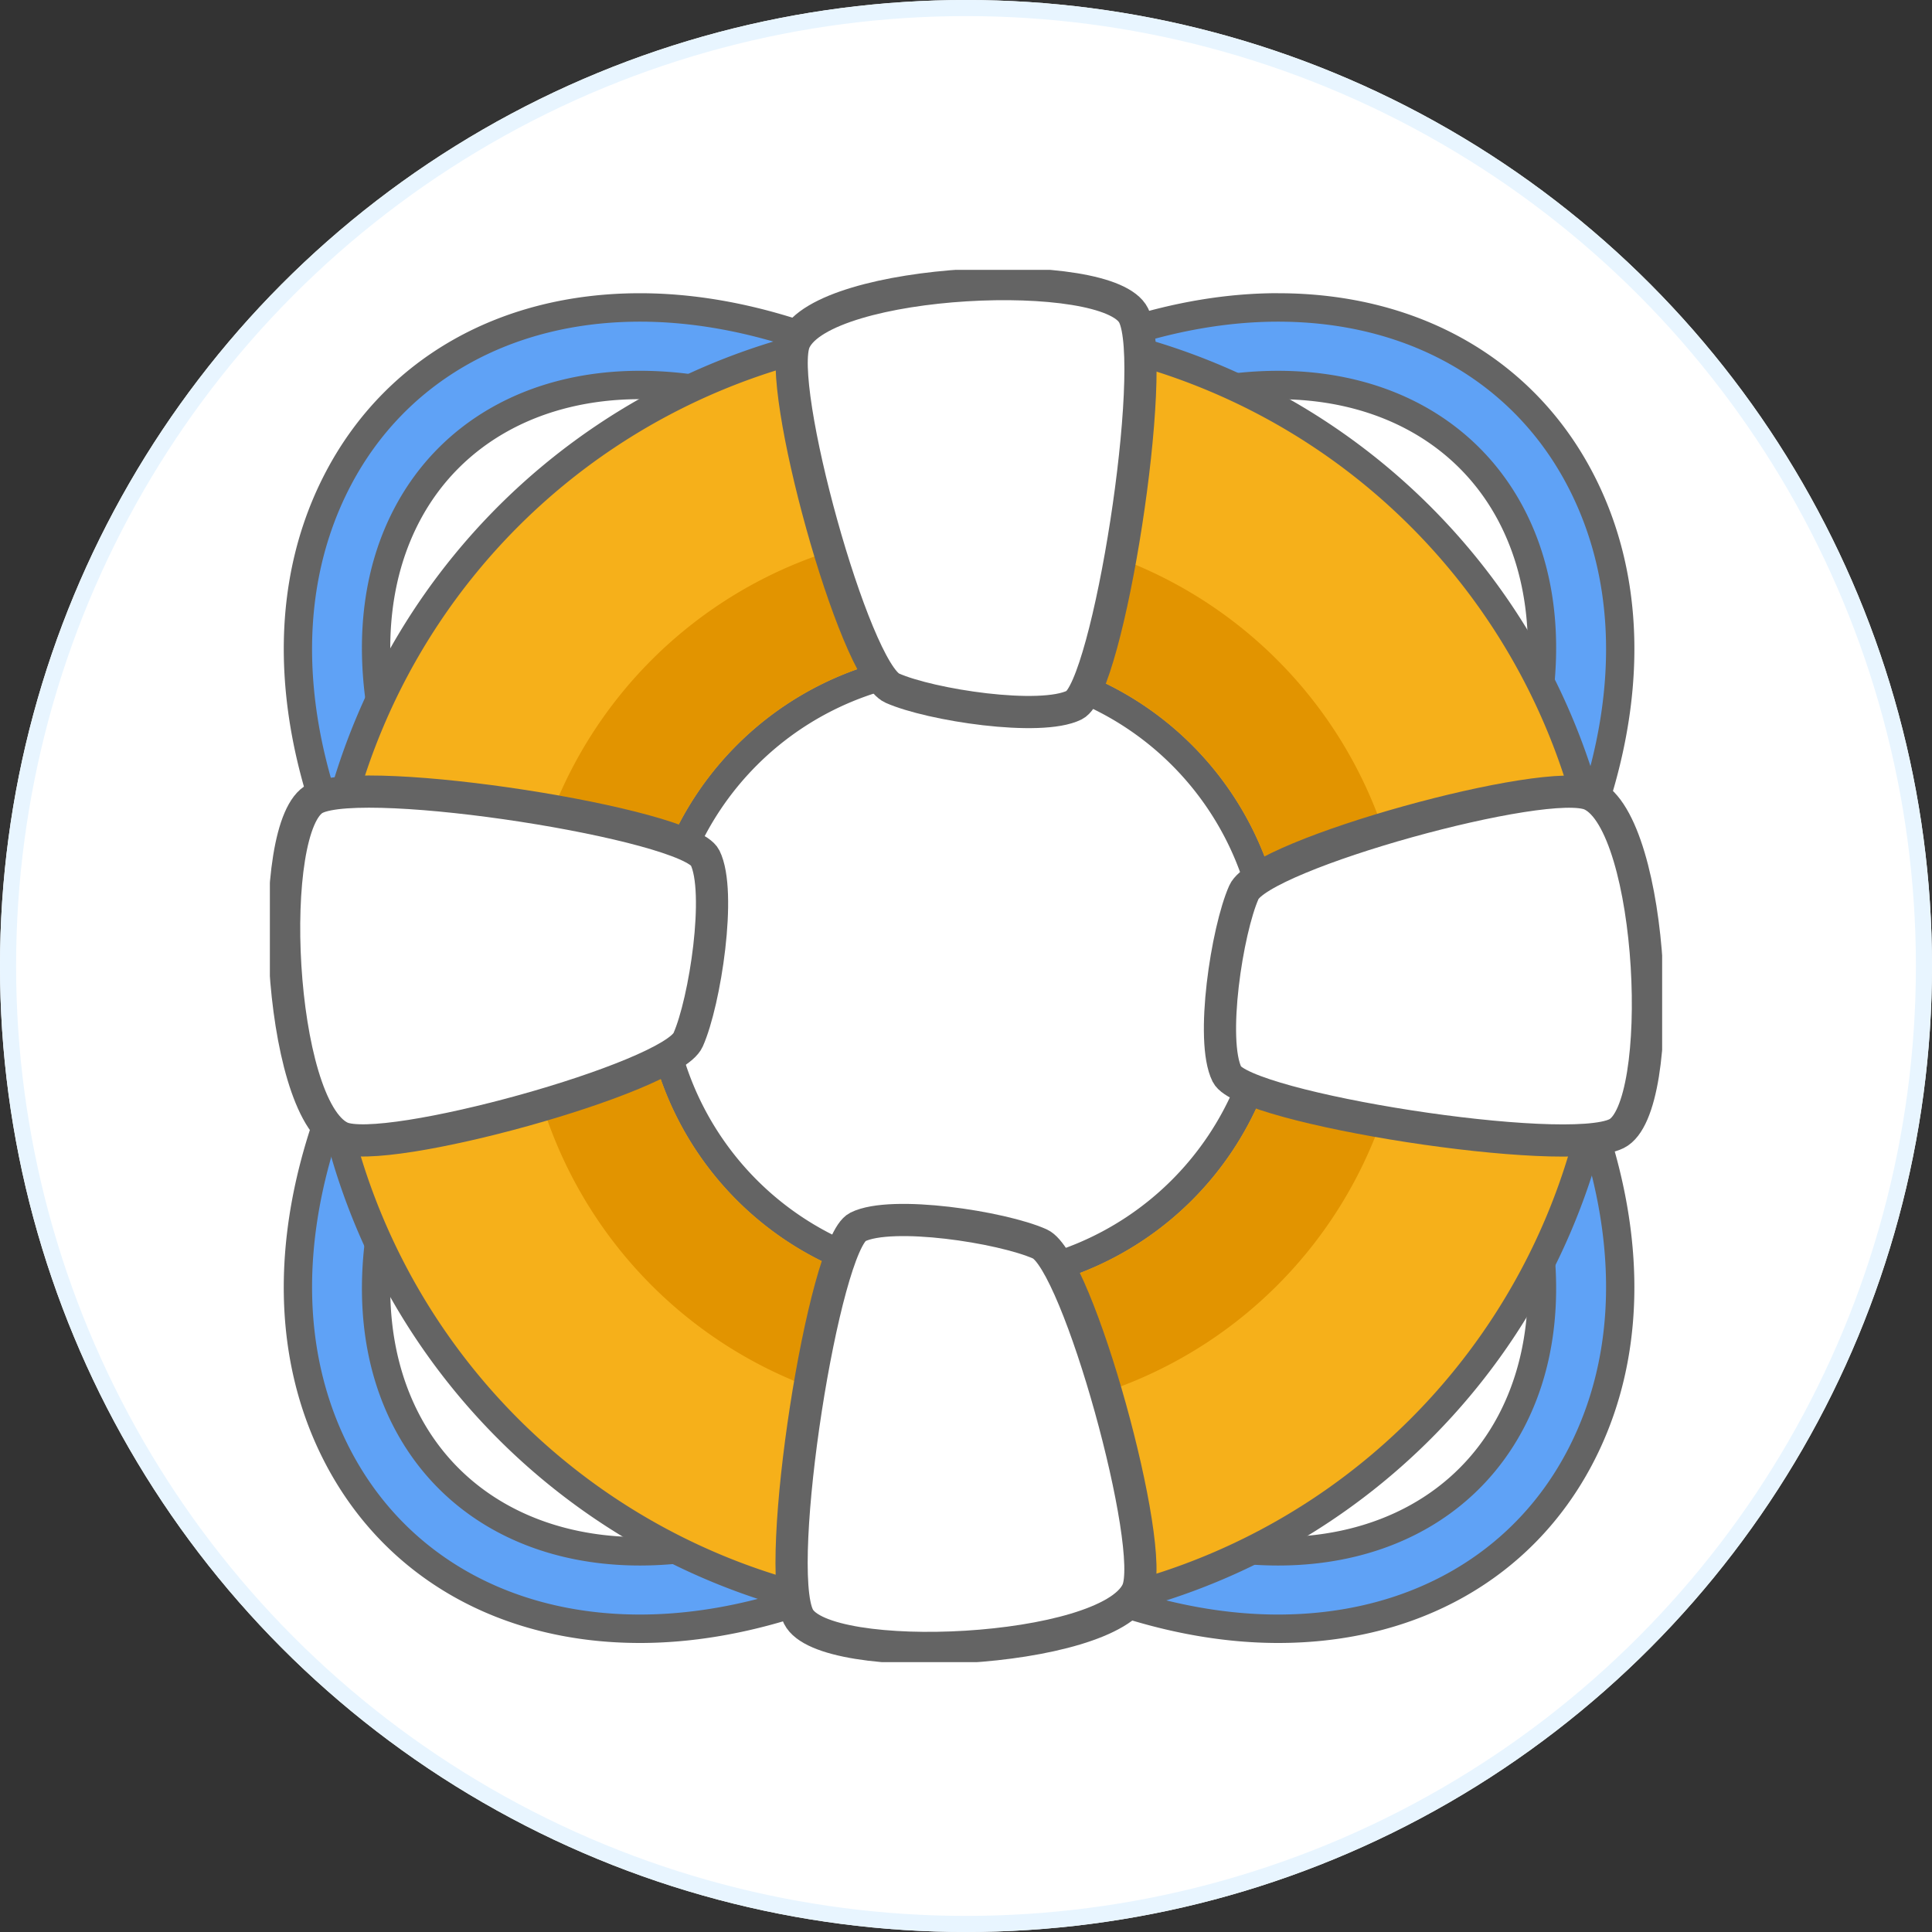 <svg data-name="Component 1057 – 1" xmlns="http://www.w3.org/2000/svg" width="120" height="120" viewBox="0 0 120 120">
    <rect x="0" y="0" width="120" height="120" fill="#333333" stroke="none"/>
    <defs>
        <clipPath id="qvudcr71ha">
            <path data-name="Rectangle 8781" style="fill:none" d="M0 0h86.477v86.477H0z"/>
        </clipPath>
    </defs>
    <g data-name="Ellipse 829" style="stroke:#e8f5ff;fill:#fff">
        <circle cx="60" cy="60" r="60" style="stroke:none"/>
        <circle cx="60" cy="60" r="59.5" style="fill:none"/>
    </g>
    <g data-name="Component 1054 – 1">
        <g data-name="Group 40059" style="clip-path:url(#qvudcr71ha)" transform="translate(16.762 16.762)">
            <path data-name="Path 43616" d="M62.858 84.712c-6.283 0-13.124-2.243-19.819-6.493-6.7 4.249-13.538 6.492-19.819 6.493-8.322 0-15.136-3.848-18.7-10.56C.061 65.747 1.514 54.665 8.5 43.678 1.516 32.693.063 21.613 4.522 13.207 8.084 6.493 14.9 2.643 23.219 2.643c6.284 0 13.126 2.244 19.819 6.493 6.693-4.249 13.536-6.493 19.819-6.493 8.321 0 15.136 3.85 18.7 10.564 4.458 8.4 3 19.485-3.976 30.471 6.981 10.984 8.435 22.065 3.975 30.47-3.562 6.714-10.377 10.564-18.7 10.564m-19.819-12.1a.888.888 0 0 1 .5.152l.854.578C50.716 77.632 57.1 79.9 62.858 79.9c6.48 0 11.745-2.918 14.444-8.005 3.74-7.051 2.023-17.093-4.594-26.865l-.578-.856a.887.887 0 0 1 0-.988l.577-.855c6.618-9.772 8.337-19.815 4.6-26.866-2.7-5.087-7.965-8.005-14.445-8.005-5.754 0-12.141 2.265-18.47 6.551l-.853.579a.885.885 0 0 1-.993 0l-.853-.579c-6.329-4.285-12.716-6.55-18.47-6.55-6.479 0-11.743 2.918-14.443 8.005-3.741 7.051-2.025 17.093 4.592 26.865l.579.855a.883.883 0 0 1 0 .99l-.579.855C6.752 54.8 5.034 64.844 8.775 71.9c2.7 5.085 7.961 8 14.44 8 5.759 0 12.147-2.267 18.474-6.552l.852-.578a.891.891 0 0 1 .5-.152" transform="translate(-.231 -.309)" style="fill:#5fa2f6"/>
            <path data-name="Path 43617" d="M62.741 3.409c7.983 0 14.514 3.68 17.917 10.094 4.386 8.267 2.832 19.176-4.245 30.058 7.077 10.88 8.631 21.789 4.244 30.057-3.4 6.415-9.933 10.094-17.916 10.094-6.276 0-13.11-2.3-19.819-6.66-6.707 4.359-13.542 6.659-19.819 6.66-7.982 0-14.511-3.678-17.914-10.09C.8 65.354 2.352 54.443 9.429 43.561 2.353 32.68.8 21.77 5.185 13.5 8.589 7.089 15.119 3.409 23.1 3.409c6.277 0 13.11 2.3 19.819 6.66 6.709-4.36 13.543-6.66 19.819-6.66m-19.817 10.33-.854-.579c-6.476-4.385-13.033-6.7-18.965-6.7-6.817 0-12.365 3.089-15.222 8.475-3.9 7.343-2.163 17.726 4.641 27.774l.578.855-.578.854c-6.8 10.05-8.54 20.432-4.643 27.777 2.857 5.385 8.4 8.472 15.221 8.472 5.933 0 12.492-2.319 18.965-6.7l.854-.578.855.578c6.475 4.386 13.033 6.7 18.965 6.7 6.819 0 12.367-3.089 15.224-8.474 3.895-7.345 2.16-17.727-4.644-27.774l-.577-.854.577-.855c6.8-10.048 8.541-20.43 4.645-27.774-2.857-5.386-8.406-8.475-15.225-8.475-5.931 0-12.489 2.318-18.965 6.7l-.855.579m19.819-12.1c-6.3 0-13.133 2.186-19.819 6.334C36.235 3.829 29.4 1.643 23.1 1.643c-8.658 0-15.757 4.021-19.476 11.032C-.922 21.249.437 32.454 7.336 43.561.437 54.67-.924 65.876 3.624 74.449c3.72 7.009 10.818 11.029 19.476 11.029 6.306 0 13.138-2.187 19.823-6.334 6.687 4.148 13.518 6.334 19.819 6.334 8.658 0 15.757-4.02 19.477-11.032 4.548-8.573 3.188-19.779-3.711-30.885 6.9-11.108 8.26-22.314 3.712-30.885C78.5 5.664 71.4 1.643 62.741 1.643m-19.82 13.862a1.765 1.765 0 0 0 .99-.3l.856-.579c6.182-4.186 12.4-6.4 17.974-6.4 6.143 0 11.124 2.747 13.666 7.537 3.583 6.757 1.883 16.459-4.548 25.956l-.578.856a1.766 1.766 0 0 0 0 1.977l.577.855c6.431 9.5 8.131 19.2 4.547 25.957-2.54 4.79-7.522 7.537-13.664 7.537-5.577 0-11.793-2.213-17.974-6.4l-.856-.579a1.768 1.768 0 0 0-1.981 0l-.854.578C34.9 76.683 28.682 78.9 23.1 78.9c-6.145 0-11.124-2.745-13.664-7.533-3.583-6.76-1.884-16.467 4.547-25.962l.578-.855a1.765 1.765 0 0 0 0-1.981l-.578-.854c-6.43-9.5-8.129-19.2-4.544-25.956C11.98 10.97 16.961 8.223 23.1 8.223c5.576 0 11.792 2.213 17.976 6.4l.852.578a1.764 1.764 0 0 0 .992.3" transform="translate(-.114 -.192)" style="fill:#646464"/>
            <path data-name="Path 43618" d="M43.547 84.2a40.074 40.074 0 1 1 40.074-40.076A40.119 40.119 0 0 1 43.547 84.2m0-59.181a19.107 19.107 0 1 0 19.108 19.105 19.129 19.129 0 0 0-19.108-19.108" transform="translate(-.406 -.474)" style="fill:#f6b01a"/>
            <path data-name="Path 43619" d="M43.429 4.816A39.191 39.191 0 1 1 4.238 44.007 39.191 39.191 0 0 1 43.429 4.816m0 59.181a19.99 19.99 0 1 0-19.99-19.99A19.99 19.99 0 0 0 43.429 64m0-60.947a40.957 40.957 0 1 0 40.957 40.954A41 41 0 0 0 43.429 3.05m0 59.181a18.224 18.224 0 1 1 18.224-18.224 18.244 18.244 0 0 1-18.224 18.224" transform="translate(-.289 -.357)" style="fill:#646464"/>
            <path data-name="Path 43620" d="M45.216 73.267a27.473 27.473 0 1 0-27.474-27.474 27.474 27.474 0 0 0 27.474 27.474m-19.99-27.474a19.99 19.99 0 1 1 19.99 19.99 19.99 19.99 0 0 1-19.99-19.99" transform="translate(-2.075 -2.143)" style="fill:#e29400"/>
            <path data-name="Path 43621" d="M89.886 36.9c-2.665-1.243-20.516 3.682-21.569 6.05s-2.1 9.206-1.052 11.311 21.042 5.26 24.2 3.682 2.367-19.2-1.578-21.042" transform="translate(-7.818 -4.293)" style="fill:#fff"/>
            <path data-name="Path 43622" d="M89.886 36.9c-2.665-1.243-20.516 3.682-21.569 6.05s-2.1 9.206-1.052 11.311 21.042 5.26 24.2 3.682 2.366-19.206-1.579-21.043z" transform="translate(-7.818 -4.293)" style="stroke:#646464;stroke-linecap:round;stroke-linejoin:round;stroke-width:2px;fill:none"/>
            <path data-name="Path 43623" d="M4.526 58.167c2.665 1.243 20.516-3.682 21.569-6.05s2.1-9.206 1.052-11.311S6.1 35.547 2.948 37.125.581 56.326 4.526 58.167" transform="translate(-.117 -4.293)" style="fill:#fff"/>
            <path data-name="Path 43624" d="M4.526 58.167c2.665 1.243 20.516-3.682 21.569-6.05s2.1-9.206 1.052-11.311S6.1 35.547 2.948 37.125.581 56.326 4.526 58.167z" transform="translate(-.117 -4.293)" style="stroke:#646464;stroke-linecap:round;stroke-linejoin:round;stroke-width:2px;fill:none"/>
            <path data-name="Path 43625" d="M58.167 89.887c1.243-2.665-3.682-20.516-6.05-21.569s-9.206-2.1-11.311-1.052-5.26 21.042-3.682 24.2 19.2 2.367 21.042-1.578" transform="translate(-4.293 -7.818)" style="fill:#fff"/>
            <path data-name="Path 43626" d="M58.167 89.887c1.243-2.665-3.682-20.516-6.05-21.569s-9.206-2.1-11.311-1.052-5.26 21.042-3.682 24.2 19.202 2.366 21.043-1.579z" transform="translate(-4.293 -7.818)" style="stroke:#646464;stroke-linecap:round;stroke-linejoin:round;stroke-width:2px;fill:none"/>
            <path data-name="Path 43627" d="M36.9 4.526c-1.243 2.665 3.682 20.516 6.05 21.569s9.206 2.1 11.311 1.052 5.26-21.042 3.682-24.2S38.737.581 36.9 4.526" transform="translate(-4.293 -.117)" style="fill:#fff"/>
            <path data-name="Path 43628" d="M36.9 4.526c-1.243 2.665 3.682 20.516 6.05 21.569s9.206 2.1 11.311 1.052 5.26-21.042 3.682-24.2S38.737.581 36.9 4.526z" transform="translate(-4.293 -.117)" style="stroke:#646464;stroke-linecap:round;stroke-linejoin:round;stroke-width:2px;fill:none"/>
        </g>
    </g>
</svg>
